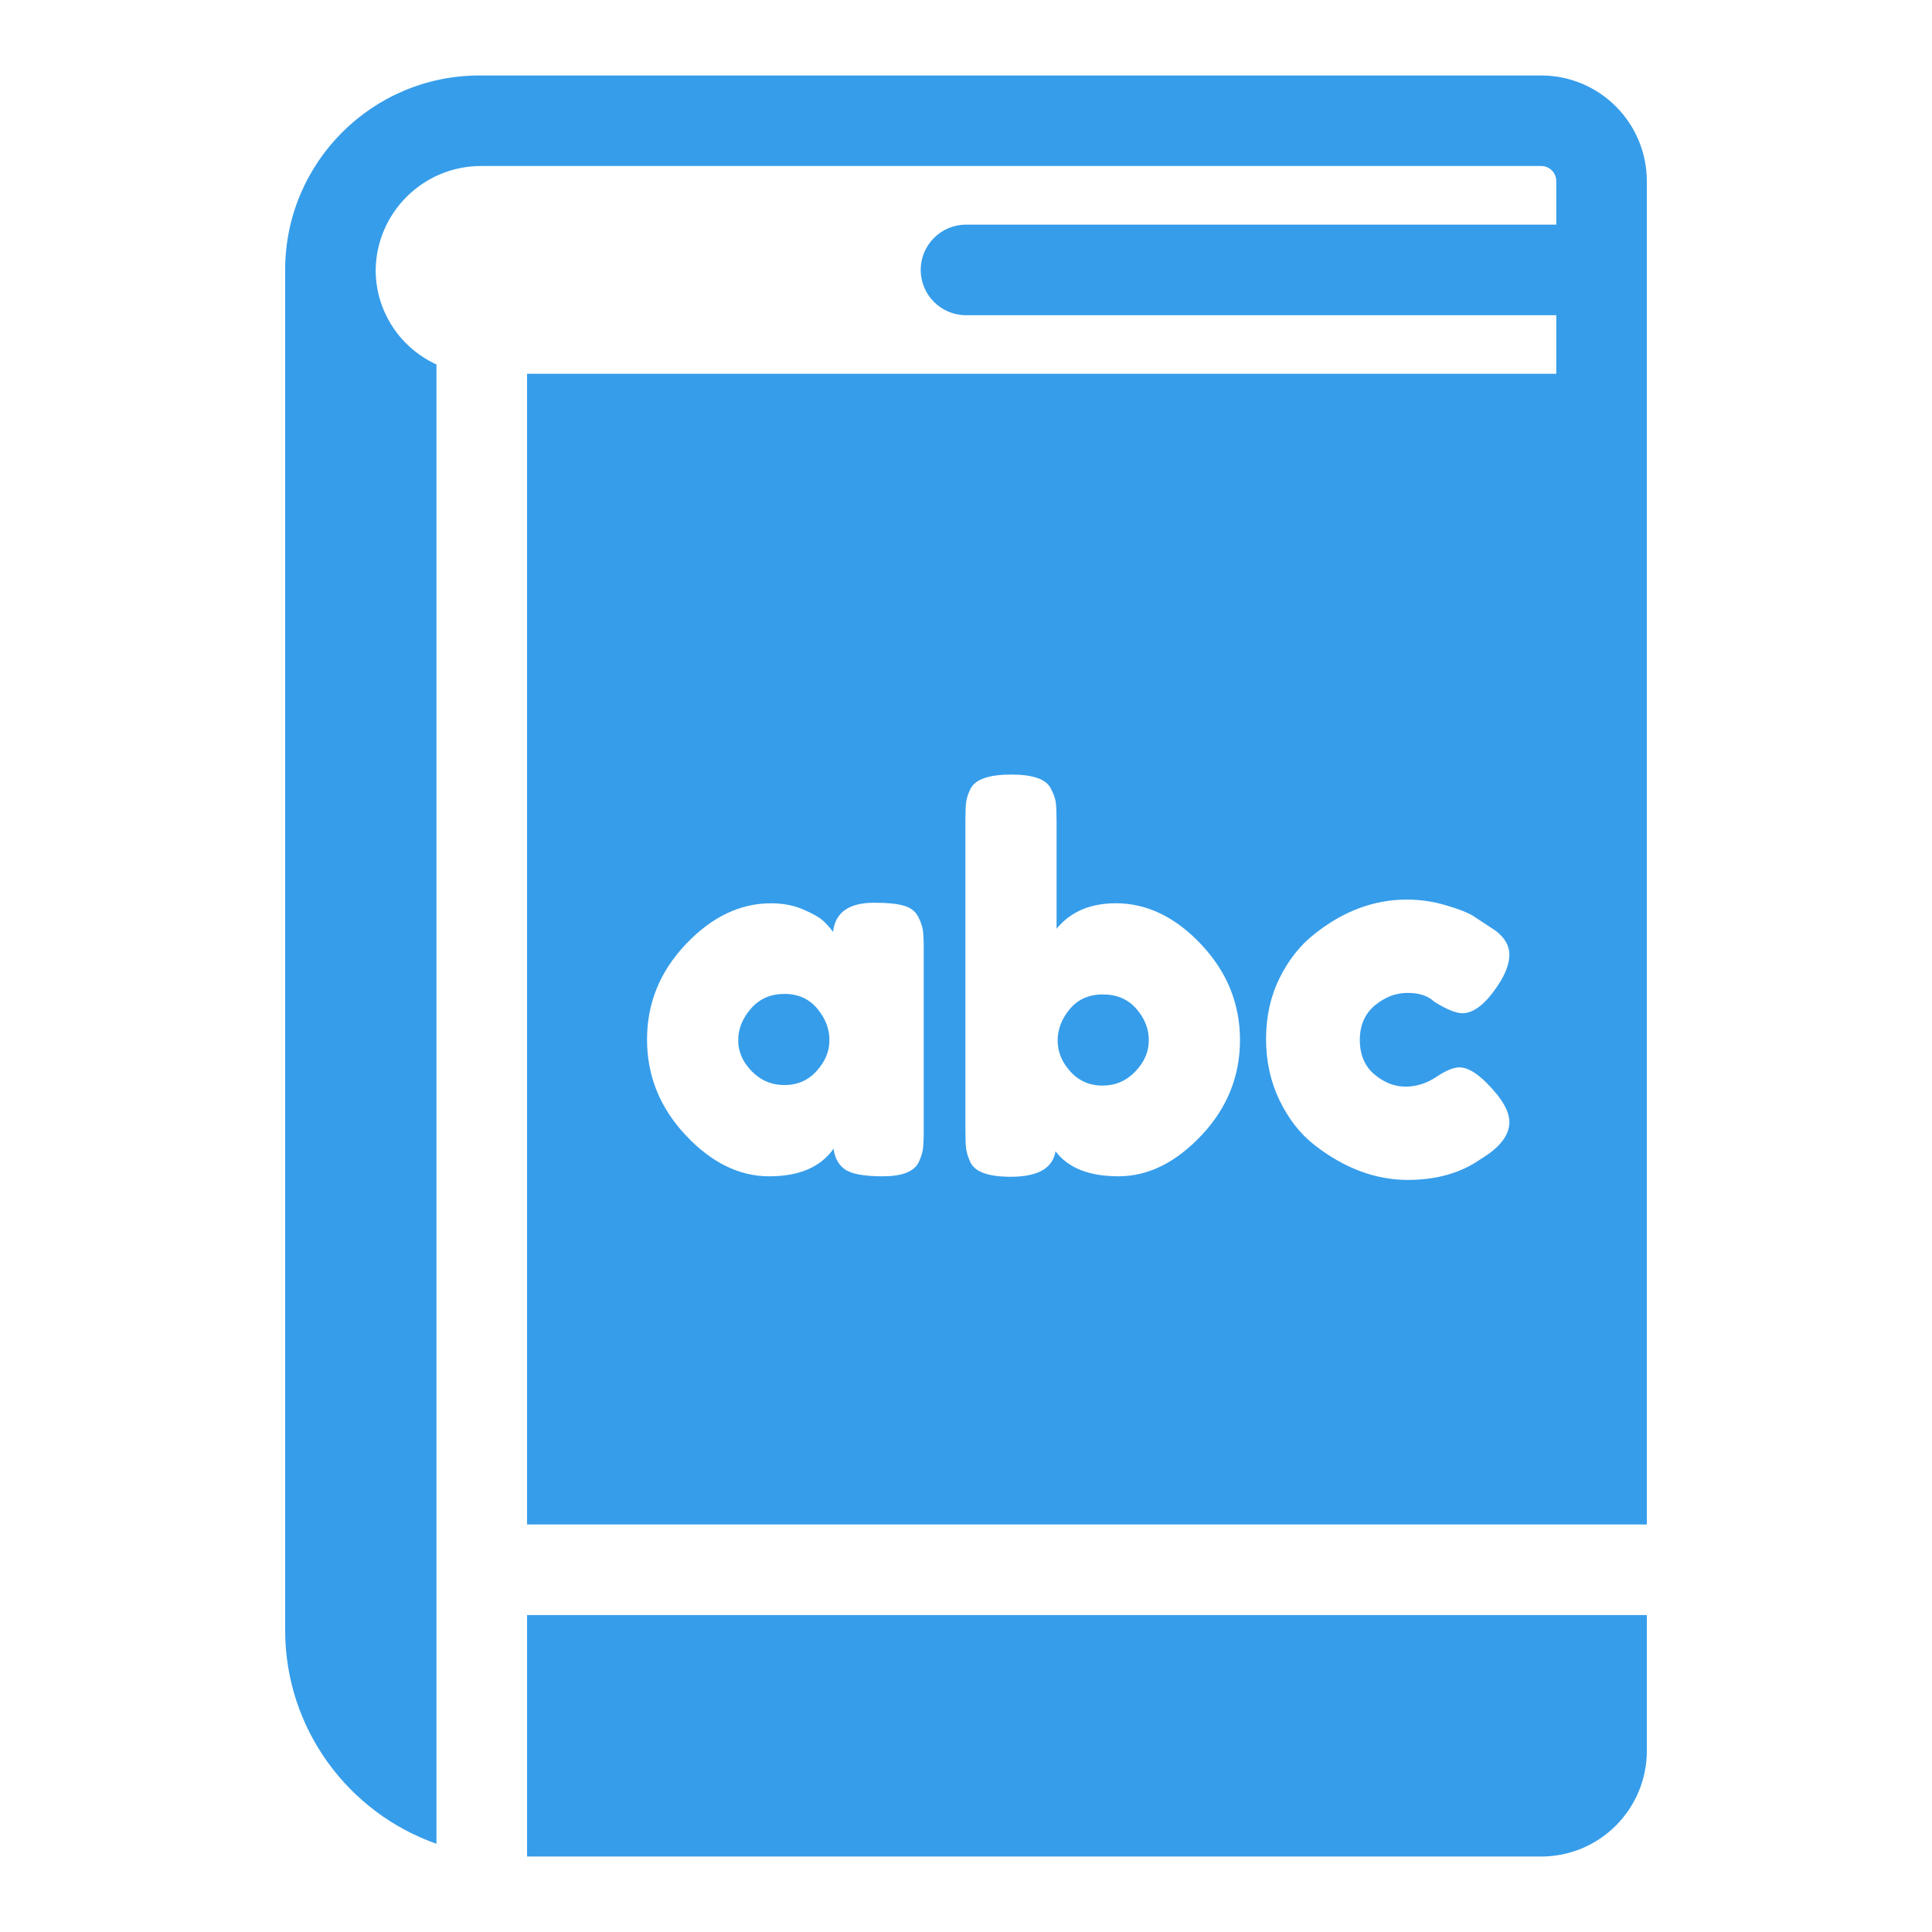<?xml version="1.0" encoding="UTF-8"?>
<svg width="512pt" height="512pt" version="1.1" viewBox="0 0 512 512" xmlns="http://www.w3.org/2000/svg">
 <g fill="#369dea" fill-rule="evenodd">
  <path d="m256 83.535h168.43c6.625 0 12-5.375 12-12s-5.375-12-12-12h-168.43c-6.625 0-12 5.375-12 12s5.375 12 12 12z"/>
  <path d="m139.68 428v64h268.75c7.426 0 14.543-2.945 19.793-8.207 5.246-5.246 8.207-12.367 8.207-19.793v-36zm-24 60.625c-23.359-8.207-40.113-30.465-40.113-56.625v-360.48c0-28.449 23.07-51.52 51.52-51.52h281.34c7.426 0 14.543 2.945 19.793 8.207 5.246 5.246 8.207 12.367 8.207 19.793v356h-296.75v-304.95h272.75v-51.055c0-1.055-0.414-2.078-1.168-2.832-0.754-0.754-1.777-1.168-2.832-1.168h-280.95c-15.359 0-27.809 12.398-27.922 27.727 0.078 11.039 6.656 20.543 16.113 24.863v392.03zm244.69-213.01c0 3.902 1.297 6.945 3.871 9.121 2.574 2.16 5.312 3.231 8.207 3.231 2.91 0 5.617-0.848 8.145-2.543 2.543-1.711 4.594-2.559 6.16-2.559 2.754 0 6.113 2.449 10.078 7.312 2.113 2.672 3.168 5.07 3.168 7.184 0 3.504-2.527 6.769-7.602 9.809-5.246 3.68-11.68 5.519-19.328 5.519-8.559 0-16.801-3.09-24.719-9.246-3.777-2.945-6.848-6.879-9.246-11.809-2.383-4.93-3.586-10.352-3.586-16.289s1.199-11.328 3.586-16.16c2.398-4.832 5.473-8.719 9.246-11.664 7.648-6.078 15.793-9.121 24.449-9.121 3.488 0 6.894 0.48 10.207 1.457 3.328 0.961 5.762 1.902 7.328 2.832l6.078 4c2.383 1.84 3.586 3.938 3.586 6.289 0 2.336-0.961 4.992-2.894 7.938-3.312 5.055-6.496 7.602-9.535 7.602-1.742 0-4.223-1.023-7.457-3.039-1.648-1.566-4.016-2.352-7.106-2.352s-5.969 1.105-8.641 3.312c-2.656 2.207-4 5.266-4 9.184zm-64.625-36.238c8.191 0 15.727 3.633 22.574 10.895 6.863 7.281 10.289 15.727 10.289 25.344 0 9.617-3.406 18.047-10.207 25.266-6.816 7.231-14.145 10.848-21.969 10.848-7.824 0-13.391-2.207-16.703-6.641-0.734 4.512-4.688 6.769-11.871 6.769-5.809 0-9.344-1.23-10.641-3.727-0.641-1.375-1.023-2.594-1.168-3.648-0.145-1.07-0.207-2.656-0.207-4.769v-82.434c0-2.129 0.062-3.711 0.207-4.769 0.145-1.055 0.527-2.238 1.168-3.519 1.297-2.481 4.879-3.727 10.785-3.727 5.793 0 9.297 1.246 10.48 3.727 0.734 1.375 1.184 2.594 1.312 3.664 0.145 1.055 0.207 2.641 0.207 4.754v28.719c3.695-4.512 8.93-6.754 15.742-6.754zm-74.977 7.586c0.559-5.152 4.191-7.727 10.91-7.727 3.586 0 6.258 0.273 8 0.832 1.762 0.543 2.977 1.52 3.664 2.894s1.105 2.594 1.246 3.664c0.129 1.055 0.207 2.641 0.207 4.754v48.336c0 2.113-0.078 3.695-0.207 4.769-0.145 1.055-0.527 2.273-1.184 3.648-1.281 2.398-4.434 3.602-9.457 3.602-5.008 0-8.367-0.625-10.078-1.871-1.695-1.23-2.688-3.055-2.961-5.457-3.406 4.879-9.09 7.328-17.055 7.328-7.969 0-15.359-3.648-22.16-10.91-6.816-7.281-10.223-15.711-10.223-25.344 0-9.617 3.426-18.031 10.289-25.266 6.863-7.231 14.383-10.832 22.574-10.832 3.137 0 5.984 0.543 8.559 1.648 2.574 1.105 4.367 2.144 5.391 3.106 1.008 0.977 1.84 1.922 2.481 2.832zm62.895 37.008c2.258 2.481 5.09 3.727 8.496 3.727s6.305-1.246 8.703-3.727c2.383-2.481 3.586-5.246 3.586-8.289 0-3.039-1.105-5.824-3.312-8.352-2.207-2.527-5.152-3.793-8.848-3.793-3.68 0-6.594 1.281-8.77 3.856-2.16 2.594-3.231 5.375-3.231 8.367 0 2.992 1.121 5.727 3.375 8.207zm-88.031-8.289c0 3.039 1.199 5.777 3.602 8.223 2.383 2.434 5.297 3.648 8.688 3.648 3.406 0 6.238-1.23 8.496-3.727 2.258-2.481 3.391-5.215 3.391-8.207 0-2.992-1.09-5.777-3.246-8.352-2.16-2.574-5.07-3.871-8.703-3.871-3.633 0-6.574 1.297-8.832 3.871-2.258 2.574-3.391 5.375-3.391 8.414z"/>
 </g>
</svg>
